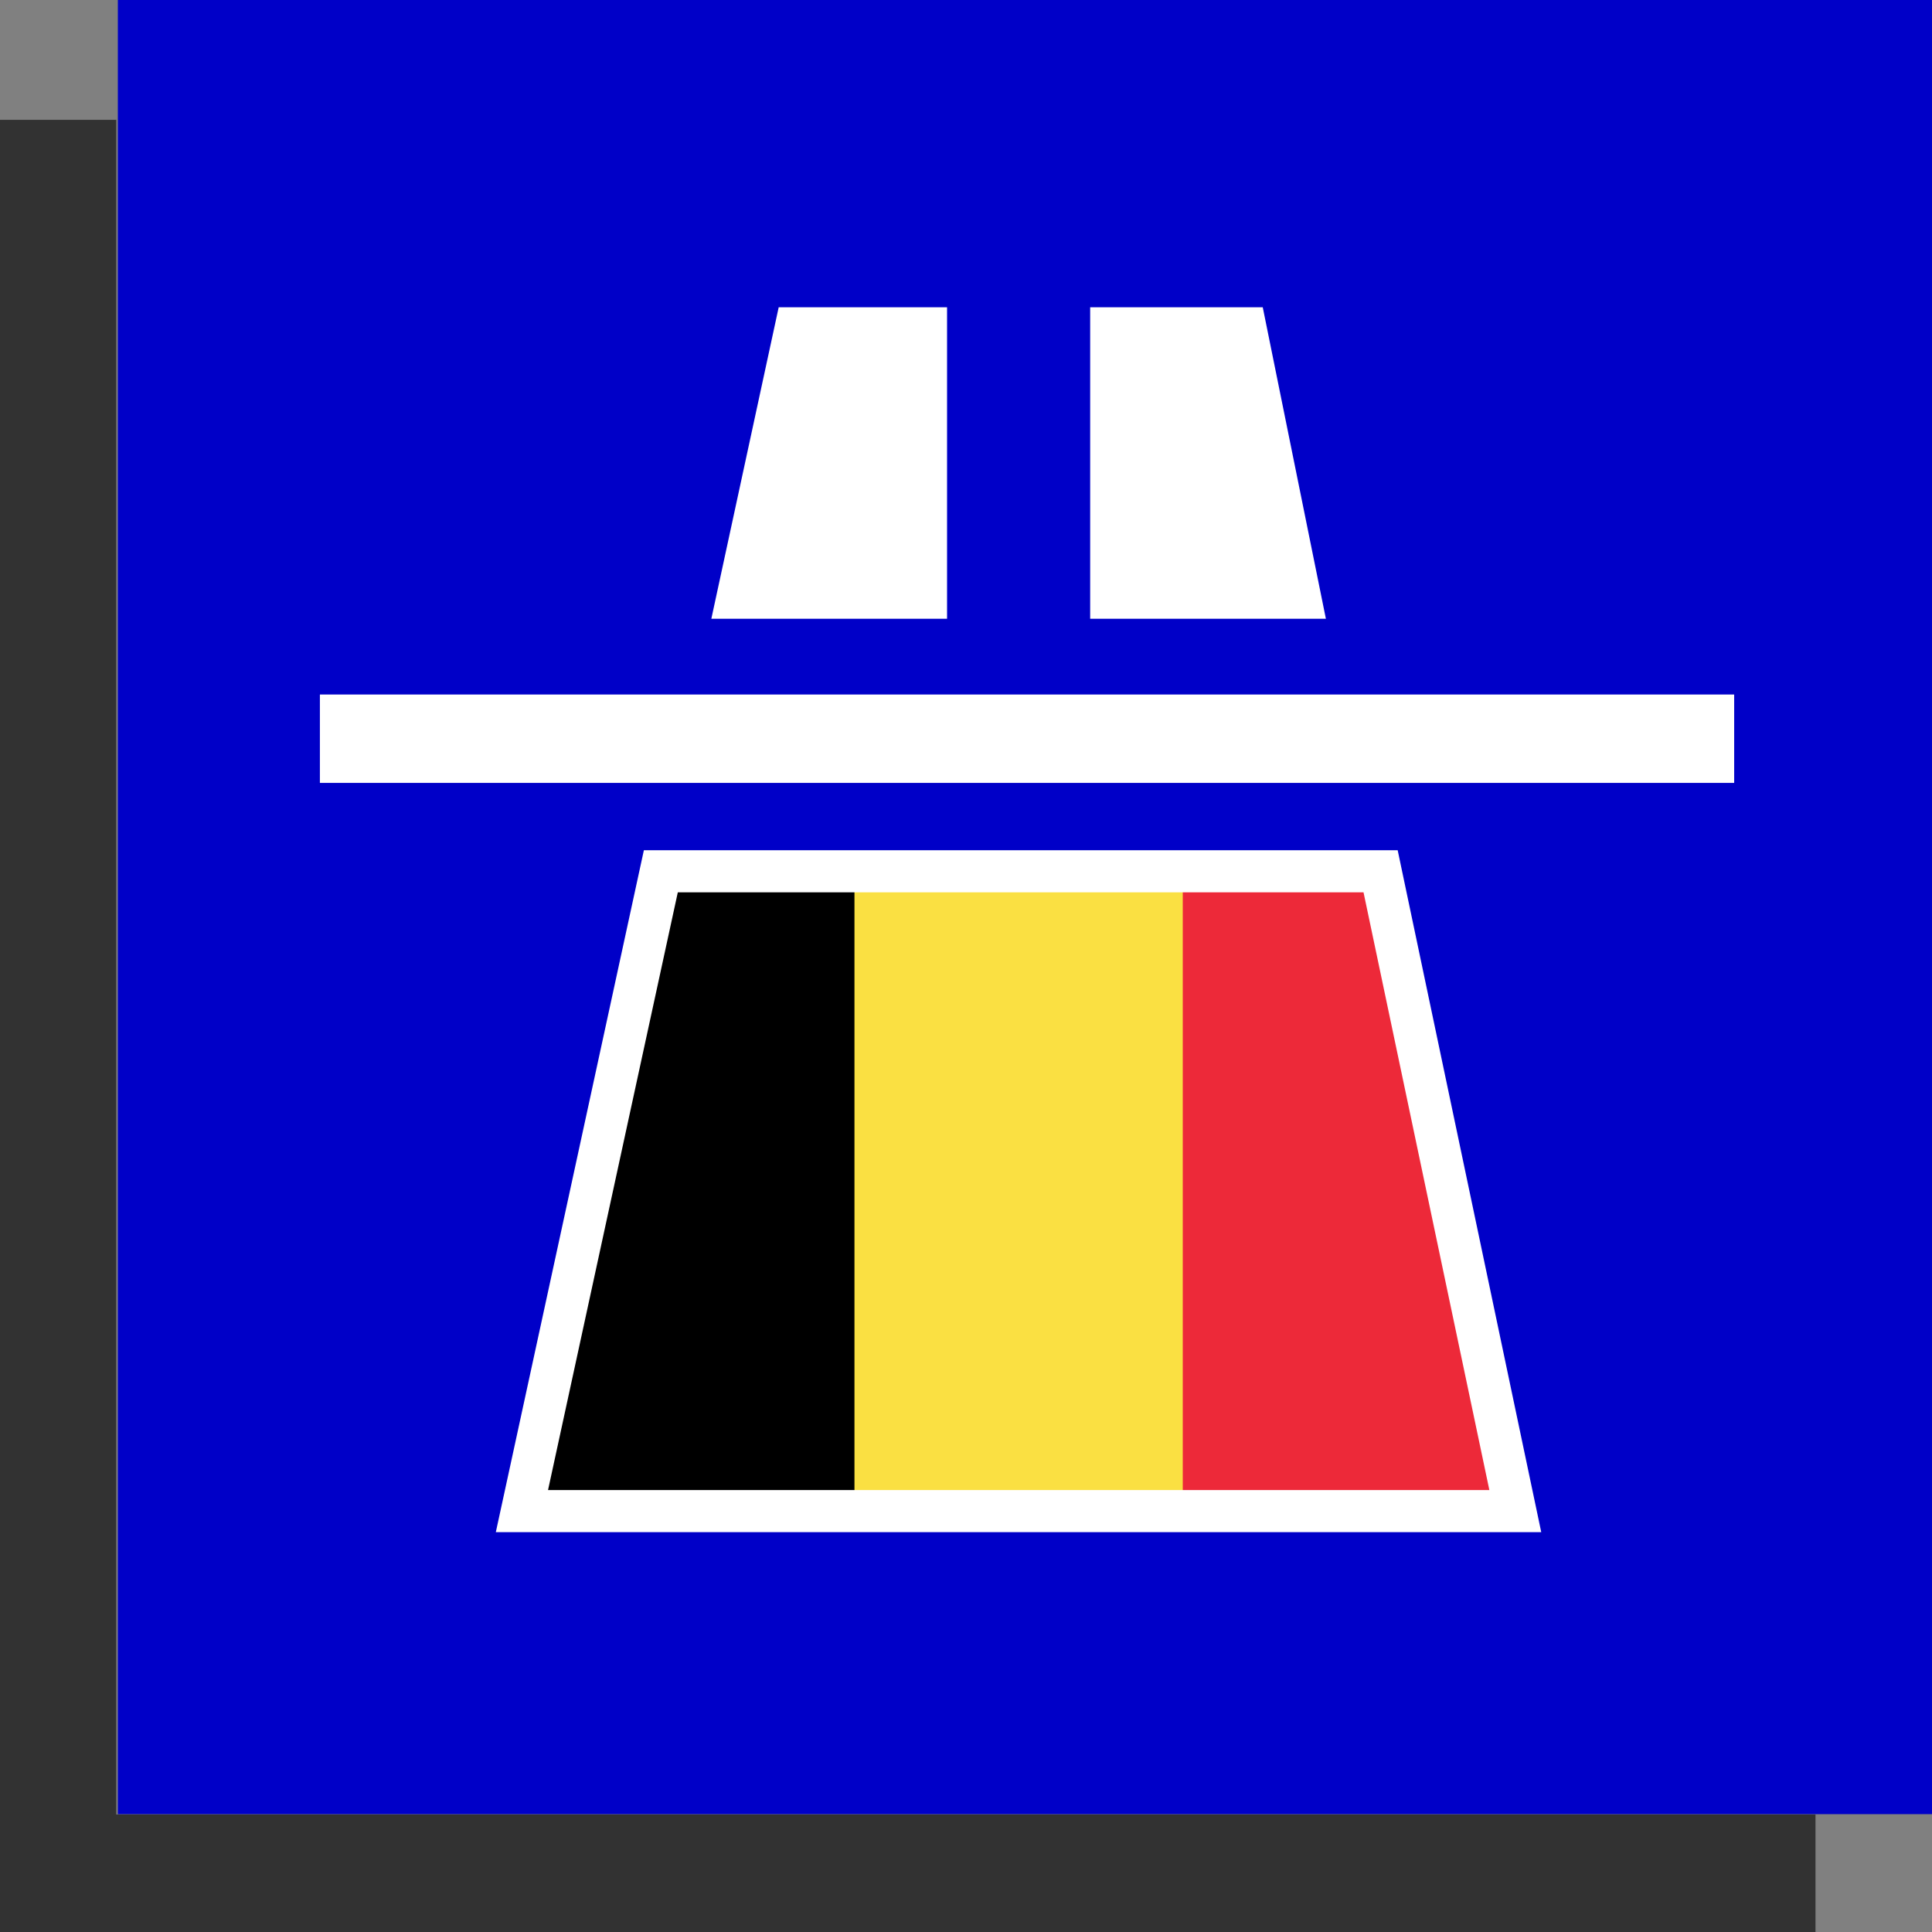 <?xml version="1.0" encoding="utf-8"?>
<!-- Generator: Adobe Illustrator 25.0.0, SVG Export Plug-In . SVG Version: 6.00 Build 0)  -->
<svg version="1.1" id="Laag_1" xmlns="http://www.w3.org/2000/svg" xmlns:xlink="http://www.w3.org/1999/xlink" x="0px" y="0px"
	 viewBox="0 0 45.9 45.9" style="enable-background:new 0 0 45.9 45.9;" xml:space="preserve">
<rect x="0" y="0" width="45.9" height="45.9" fill="#808080" stroke="none"/>
<style type="text/css">
	.st0{fill:#323232;}
	.st1{fill:#0000C8;}
	.st2{clip-path:url(#SVGID_2_);}
	.st3{fill:#ED2939;}
	.st4{fill:#FAE042;}
	.st5{fill-rule:evenodd;clip-rule:evenodd;fill:#FFFFFF;}
	.st6{fill:#FFFFFF;}
	.st7{fill:none;stroke:#FFFFFF;stroke-miterlimit:10;}
</style>
<g>
	
		<rect x="0" y="43.1" transform="matrix(-1 -8.978564e-11 8.978564e-11 -1 43.132 89.008)" class="st0" width="43.1" height="2.8"/>
	
		<rect x="-20.2" y="22.9" transform="matrix(4.491347e-11 -1 1 4.491347e-11 -22.938 25.747)" class="st0" width="43.1" height="2.8"/>
</g>
<rect x="2.8" class="st1" width="43.1" height="43.1"/>
<g>
	<g>
		<defs>
			<polygon id="SVGID_1_" points="12.4,35.9 15.7,20.7 32.8,20.7 36,35.9 			"/>
		</defs>
		<clipPath id="SVGID_2_">
			<use xlink:href="#SVGID_1_"  style="overflow:visible;"/>
		</clipPath>
		<g class="st2">
			<rect x="12.4" y="20.4" class="st3" width="23.6" height="15.5"/>
			<rect x="12.4" y="20.4" class="st4" width="15.7" height="15.5"/>
			<rect x="12.4" y="20.4" width="7.9" height="15.5"/>
		</g>
	</g>
</g>
<g>
	<g>
		<polygon class="st5" points="22.5,14.7 22.5,7.3 18.5,7.3 16.9,14.7 		"/>
	</g>
	<g>
		<polygon class="st5" points="31.5,14.7 30,7.3 25.9,7.3 25.9,14.7 		"/>
	</g>
	<rect x="7.6" y="16.5" class="st6" width="33.6" height="2.1"/>
</g>
<polygon class="st7" points="15.7,20.7 12.4,35.9 36,35.9 32.8,20.7 "/>
</svg>

